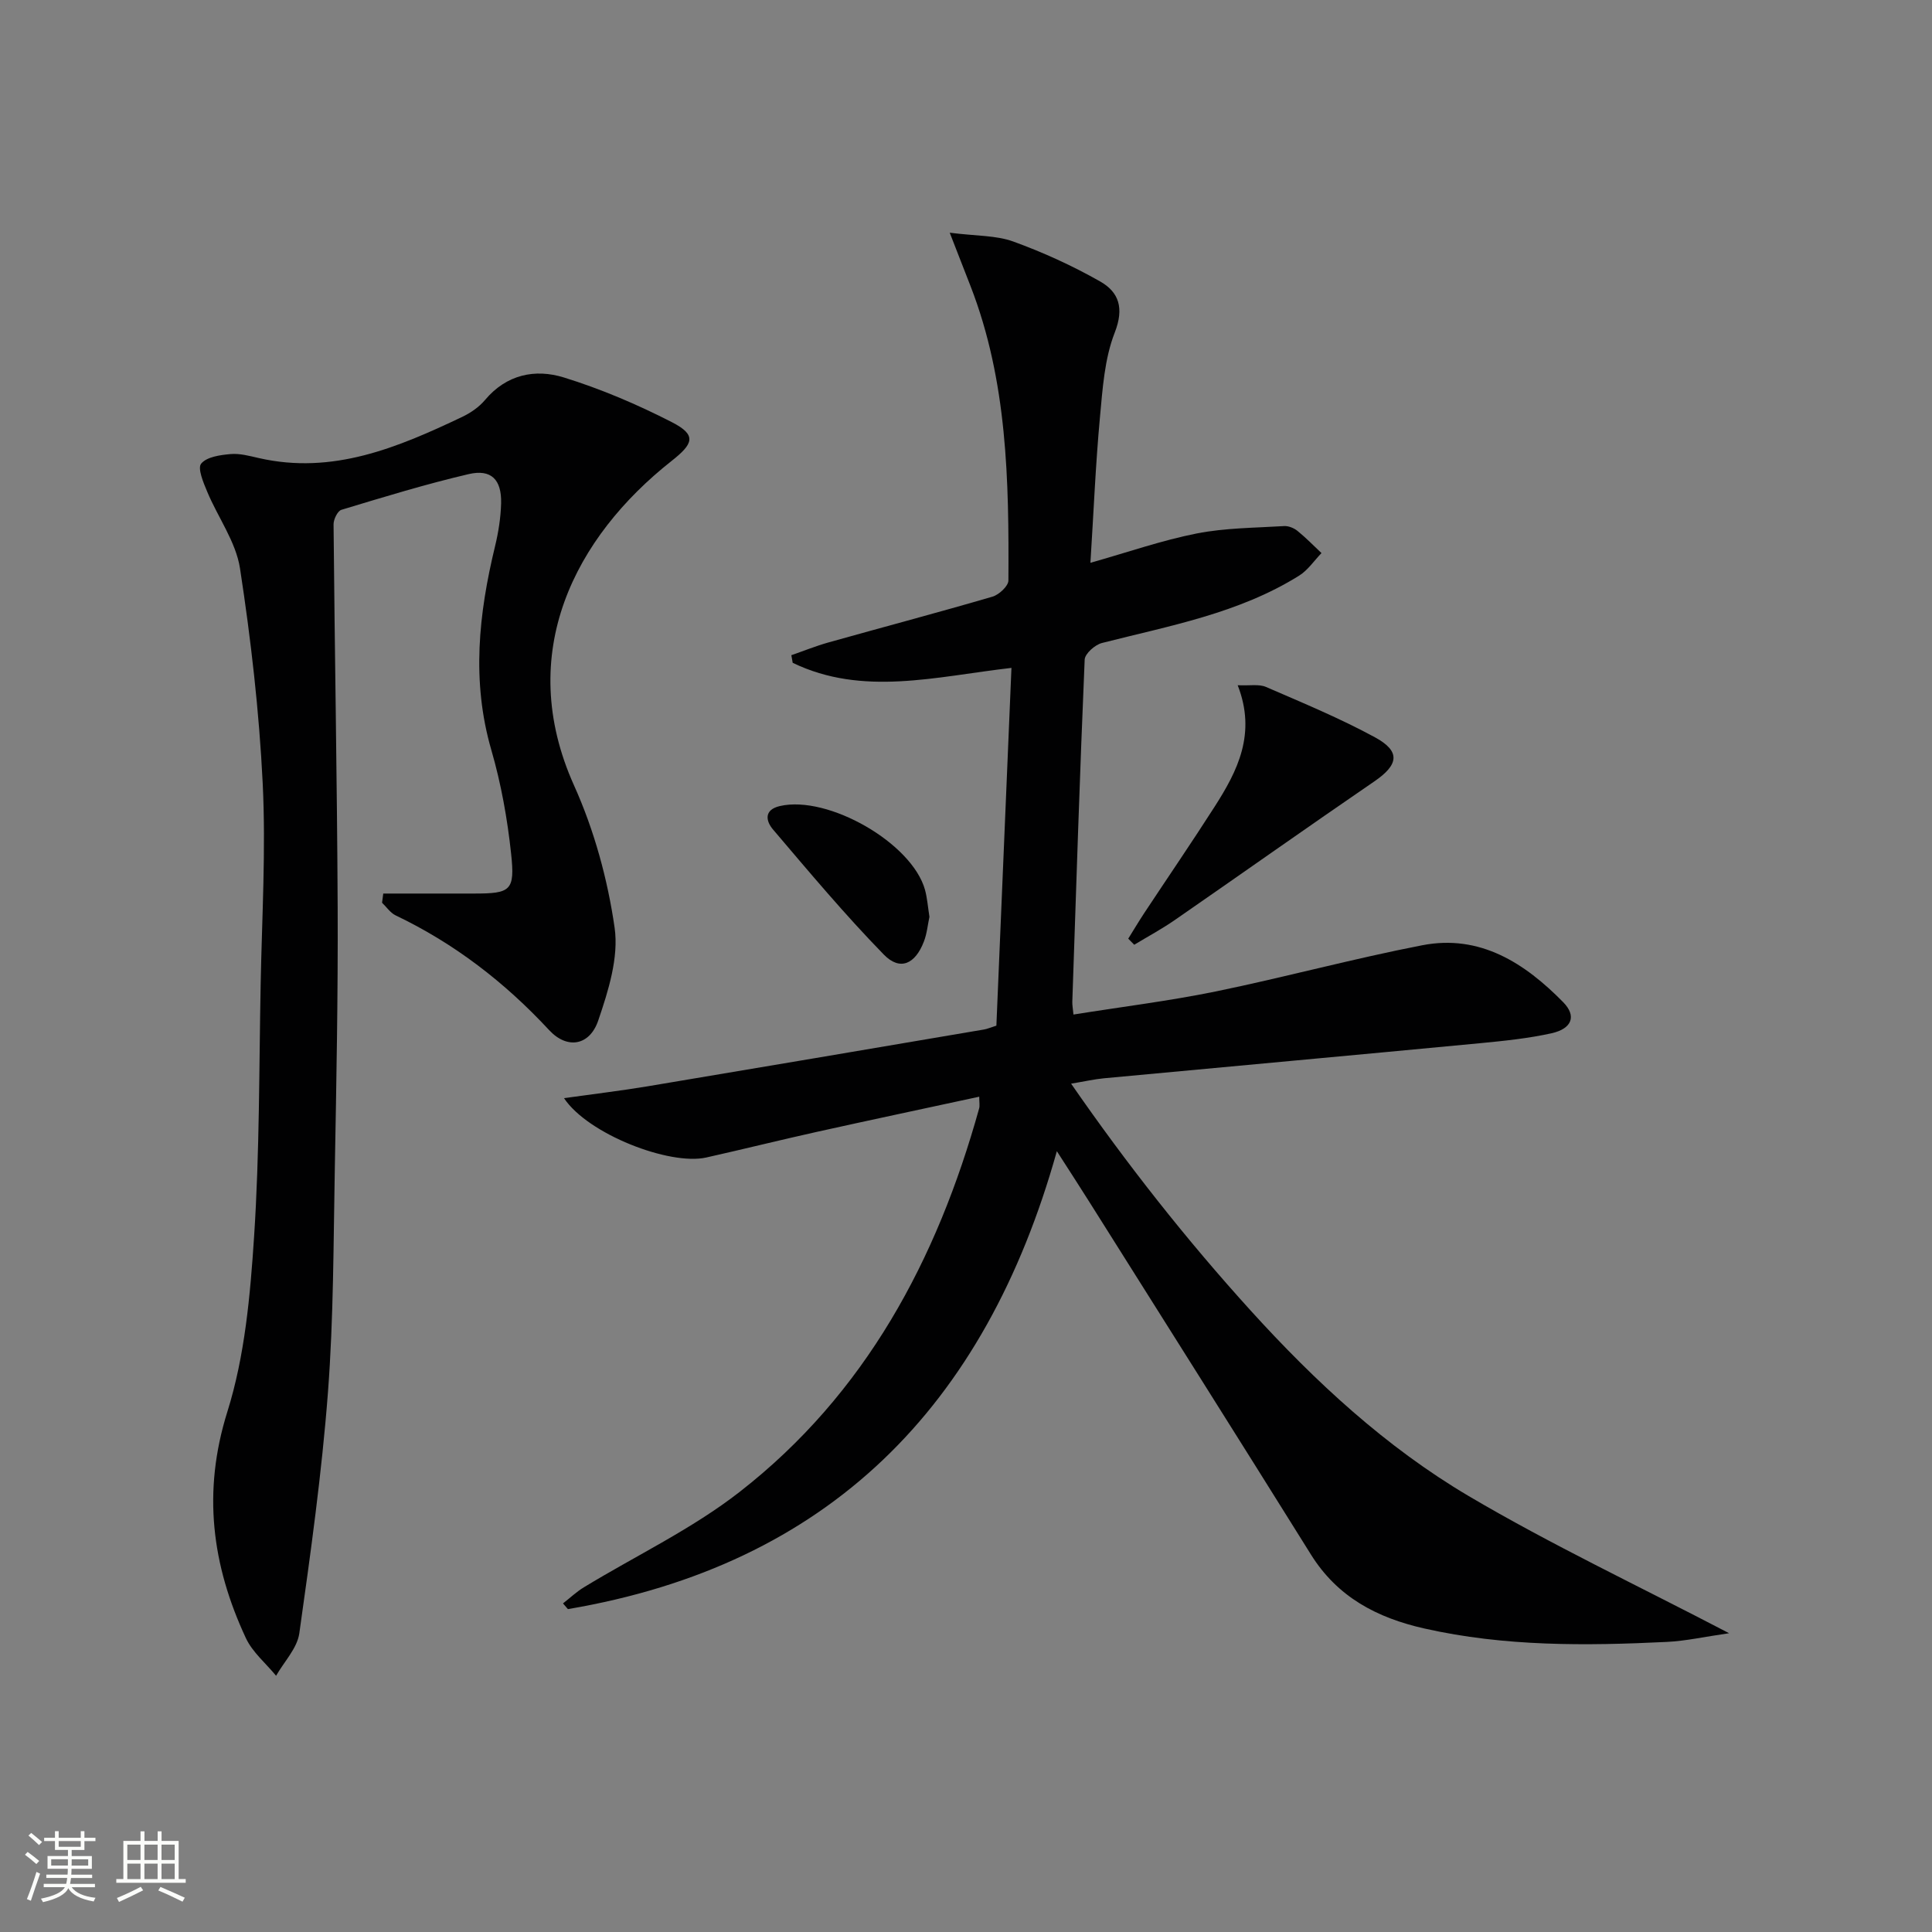 <svg enable-background="new 0 0 400 400" viewBox="0 0 400 400" xmlns="http://www.w3.org/2000/svg"><rect x="0" y="0" width="400" height="400" fill="#808080" stroke="none"/><path d="m5.17 384 .55-.58c.85.61 1.65 1.24 2.4 1.87l-.59.64c-.83-.73-1.62-1.38-2.36-1.93m1.22 9.53-.82-.34c.71-1.76 1.37-3.64 1.98-5.63.24.13.5.25.76.36-.6 1.67-1.24 3.54-1.92 5.61m-.5-13.5.57-.54c.56.44 1.31 1.06 2.26 1.87l-.64.64c-.68-.66-1.41-1.32-2.19-1.97m3.25.46h2.24v-1.36h.77v1.36h4.57v-1.36h.76v1.36h2.28v.69h-2.28v1.84h-2.64v1.26h4.18v2.64h-4.21c0 .45-.02.86-.05 1.21h4.32v.69h-4.38c-.04.34-.1.75-.19 1.22h5.15v.69h-4.82c.87 1.19 2.51 1.92 4.93 2.19-.17.31-.3.57-.37.76-2.77-.49-4.52-1.41-5.26-2.76-.56 1.26-2.3 2.23-5.24 2.9-.12-.24-.26-.48-.43-.72 2.73-.55 4.38-1.34 4.96-2.38h-4.38v-.69h4.65c.1-.38.17-.79.21-1.22h-4.32v-.69h4.4c.03-.34.05-.75.05-1.21h-4.2v-2.64h4.23v-1.26h-2.69v-1.84h-2.24zm1.46 4.46v1.29h3.45c.01-.4.02-.57.01-.53v-.32-.45h-3.46zm1.55-2.59h4.57v-1.19h-4.57zm6.11 2.59h-3.42v.77c-.01.19-.01.37-.02.53h3.44z" fill="#fbfcfa"/><path d="m32.63 379.16h.82v1.98h3.54v7.89h1.46v.78h-14.37v-.78h1.46v-7.89h3.55v-1.98h.82v1.98h2.73v-1.98zm-3.49 11.48.5.73c-1.61.82-3.28 1.63-5 2.41-.13-.27-.28-.55-.44-.82 1.75-.72 3.4-1.49 4.94-2.32m-2.78-5.55h2.73v-3.18h-2.73zm0 3.95h2.73v-3.2h-2.73zm3.54-3.95h2.73v-3.18h-2.73zm0 3.95h2.73v-3.2h-2.73zm7.89 4.68c-1.84-.92-3.51-1.7-5.02-2.32l.45-.73c1.89.8 3.57 1.55 5.04 2.23zm-1.62-11.81h-2.73v3.18h2.73zm-2.73 7.13h2.73v-3.2h-2.73z" fill="#fbfcfa"/><g fill="#010102"><path d="m357.99 338.14c-5.08.73-8.96 1.61-12.87 1.8-16.82.82-33.59.97-50.19-2.77-9.82-2.21-18.01-6.49-23.52-15.33-15.14-24.27-30.42-48.45-45.66-72.66-2.08-3.31-4.21-6.59-6.94-10.84-14.85 53.09-47.35 85.67-101.23 94.81-.34-.39-.68-.79-1.02-1.18 1.44-1.12 2.78-2.4 4.33-3.34 10.78-6.56 22.38-12.06 32.26-19.76 26.04-20.29 40.85-48.04 49.57-79.38.16-.58.02-1.25.02-2.43-11.51 2.49-22.64 4.84-33.75 7.31-7.61 1.69-15.17 3.58-22.77 5.28-7.59 1.7-24.49-4.83-29.45-12.29 6.2-.87 11.77-1.53 17.3-2.45 23.24-3.88 46.47-7.83 69.7-11.77.62-.11 1.22-.38 2.52-.79 1.03-24.47 2.07-49.02 3.12-74.07-15.75 1.81-30.8 5.94-45.29-1.05-.09-.53-.19-1.05-.28-1.58 2.55-.88 5.06-1.9 7.65-2.63 11.33-3.18 22.71-6.19 34-9.49 1.35-.4 3.28-2.19 3.29-3.34.12-20.65-.2-41.28-7.84-60.95-1.22-3.15-2.45-6.29-4.31-11.06 5.49.7 9.58.53 13.14 1.82 6.19 2.24 12.27 5.02 18 8.27 3.91 2.22 5 5.54 3.02 10.6-2.12 5.43-2.51 11.63-3.06 17.55-.9 9.75-1.3 19.54-1.97 30.1 7.8-2.2 14.8-4.65 22-6.07 5.9-1.16 12.05-1.16 18.09-1.53.91-.06 2.04.4 2.77.99 1.76 1.42 3.33 3.05 4.98 4.6-1.53 1.58-2.82 3.54-4.63 4.67-12.51 7.82-26.85 10.38-40.84 13.95-1.44.37-3.51 2.21-3.56 3.44-1.01 23.61-1.76 47.23-2.56 70.86-.02.64.11 1.28.24 2.62 9.99-1.6 19.83-2.81 29.51-4.79 14.3-2.94 28.41-6.79 42.73-9.56 11.95-2.31 21.22 3.71 29.16 11.8 2.81 2.86 1.8 5.48-2.4 6.42-4.84 1.08-9.83 1.58-14.78 2.06-25.97 2.47-51.96 4.84-77.93 7.27-1.98.19-3.93.64-6.78 1.11 11.56 16.7 23.82 32.25 37.17 46.97 13.39 14.76 28 28.27 45.11 38.39 17.03 10.05 34.99 18.52 53.95 28.42z"/><path d="m79.35 185h18.76c7.62 0 8.54-.56 7.71-8.25-.77-7.22-2.07-14.48-4.09-21.45-4.14-14.25-2.63-28.2.77-42.23.7-2.89 1.17-5.9 1.25-8.87.12-4.9-2.04-7.13-6.72-6.04-8.87 2.07-17.61 4.75-26.34 7.39-.8.24-1.64 1.98-1.63 3.02.23 26.47.73 52.93.85 79.4.08 17.97-.26 35.94-.59 53.91-.29 15.47-.25 30.97-1.42 46.38-1.27 16.69-3.59 33.31-5.93 49.9-.44 3.1-3.15 5.87-4.81 8.79-2.12-2.59-4.89-4.87-6.26-7.81-7.03-15.08-9.03-30.26-3.83-46.85 3.63-11.56 4.74-24.11 5.54-36.32 1.14-17.42 1.02-34.92 1.36-52.39.27-13.8 1.09-27.64.42-41.41-.73-14.88-2.44-29.76-4.7-44.49-.85-5.51-4.57-10.55-6.79-15.88-.79-1.88-2.04-4.85-1.25-5.81 1.16-1.41 3.94-1.79 6.08-1.98 1.92-.17 3.94.39 5.87.83 15.3 3.49 28.75-2.19 42.04-8.5 1.77-.84 3.54-2.05 4.78-3.53 4.45-5.3 10.38-6.5 16.32-4.66 7.69 2.38 15.22 5.59 22.39 9.27 5.19 2.67 4.42 4.46-.12 8.04-19.87 15.68-32.53 39.69-20.15 67.18 4.16 9.24 6.95 19.41 8.39 29.44.88 6.15-1.3 13.07-3.39 19.2-1.78 5.24-6.44 6.02-10.17 1.99-9.18-9.89-19.6-17.93-31.78-23.75-1.1-.53-1.88-1.73-2.81-2.62.09-.63.17-1.26.25-1.9z"/><path d="m233.59 194.34c1.1-1.76 2.16-3.55 3.3-5.28 4.86-7.35 9.84-14.63 14.59-22.05s8.68-15.12 4.77-25.14c2.51.12 4.41-.28 5.87.36 7.6 3.29 15.29 6.48 22.55 10.42 5.37 2.92 4.9 5.69-.13 9.13-13.85 9.48-27.55 19.18-41.35 28.73-2.68 1.85-5.56 3.4-8.36 5.09-.41-.42-.82-.84-1.24-1.26z"/><path d="m192.43 189.82c-.35 1.62-.51 3.46-1.15 5.12-1.8 4.69-4.95 6.13-8.3 2.69-8.05-8.25-15.47-17.12-22.95-25.91-1.42-1.67-1.98-4.05 1.45-4.84 9.98-2.29 27.33 7.66 30.03 17.34.47 1.74.6 3.57.92 5.6z"/></g></svg>